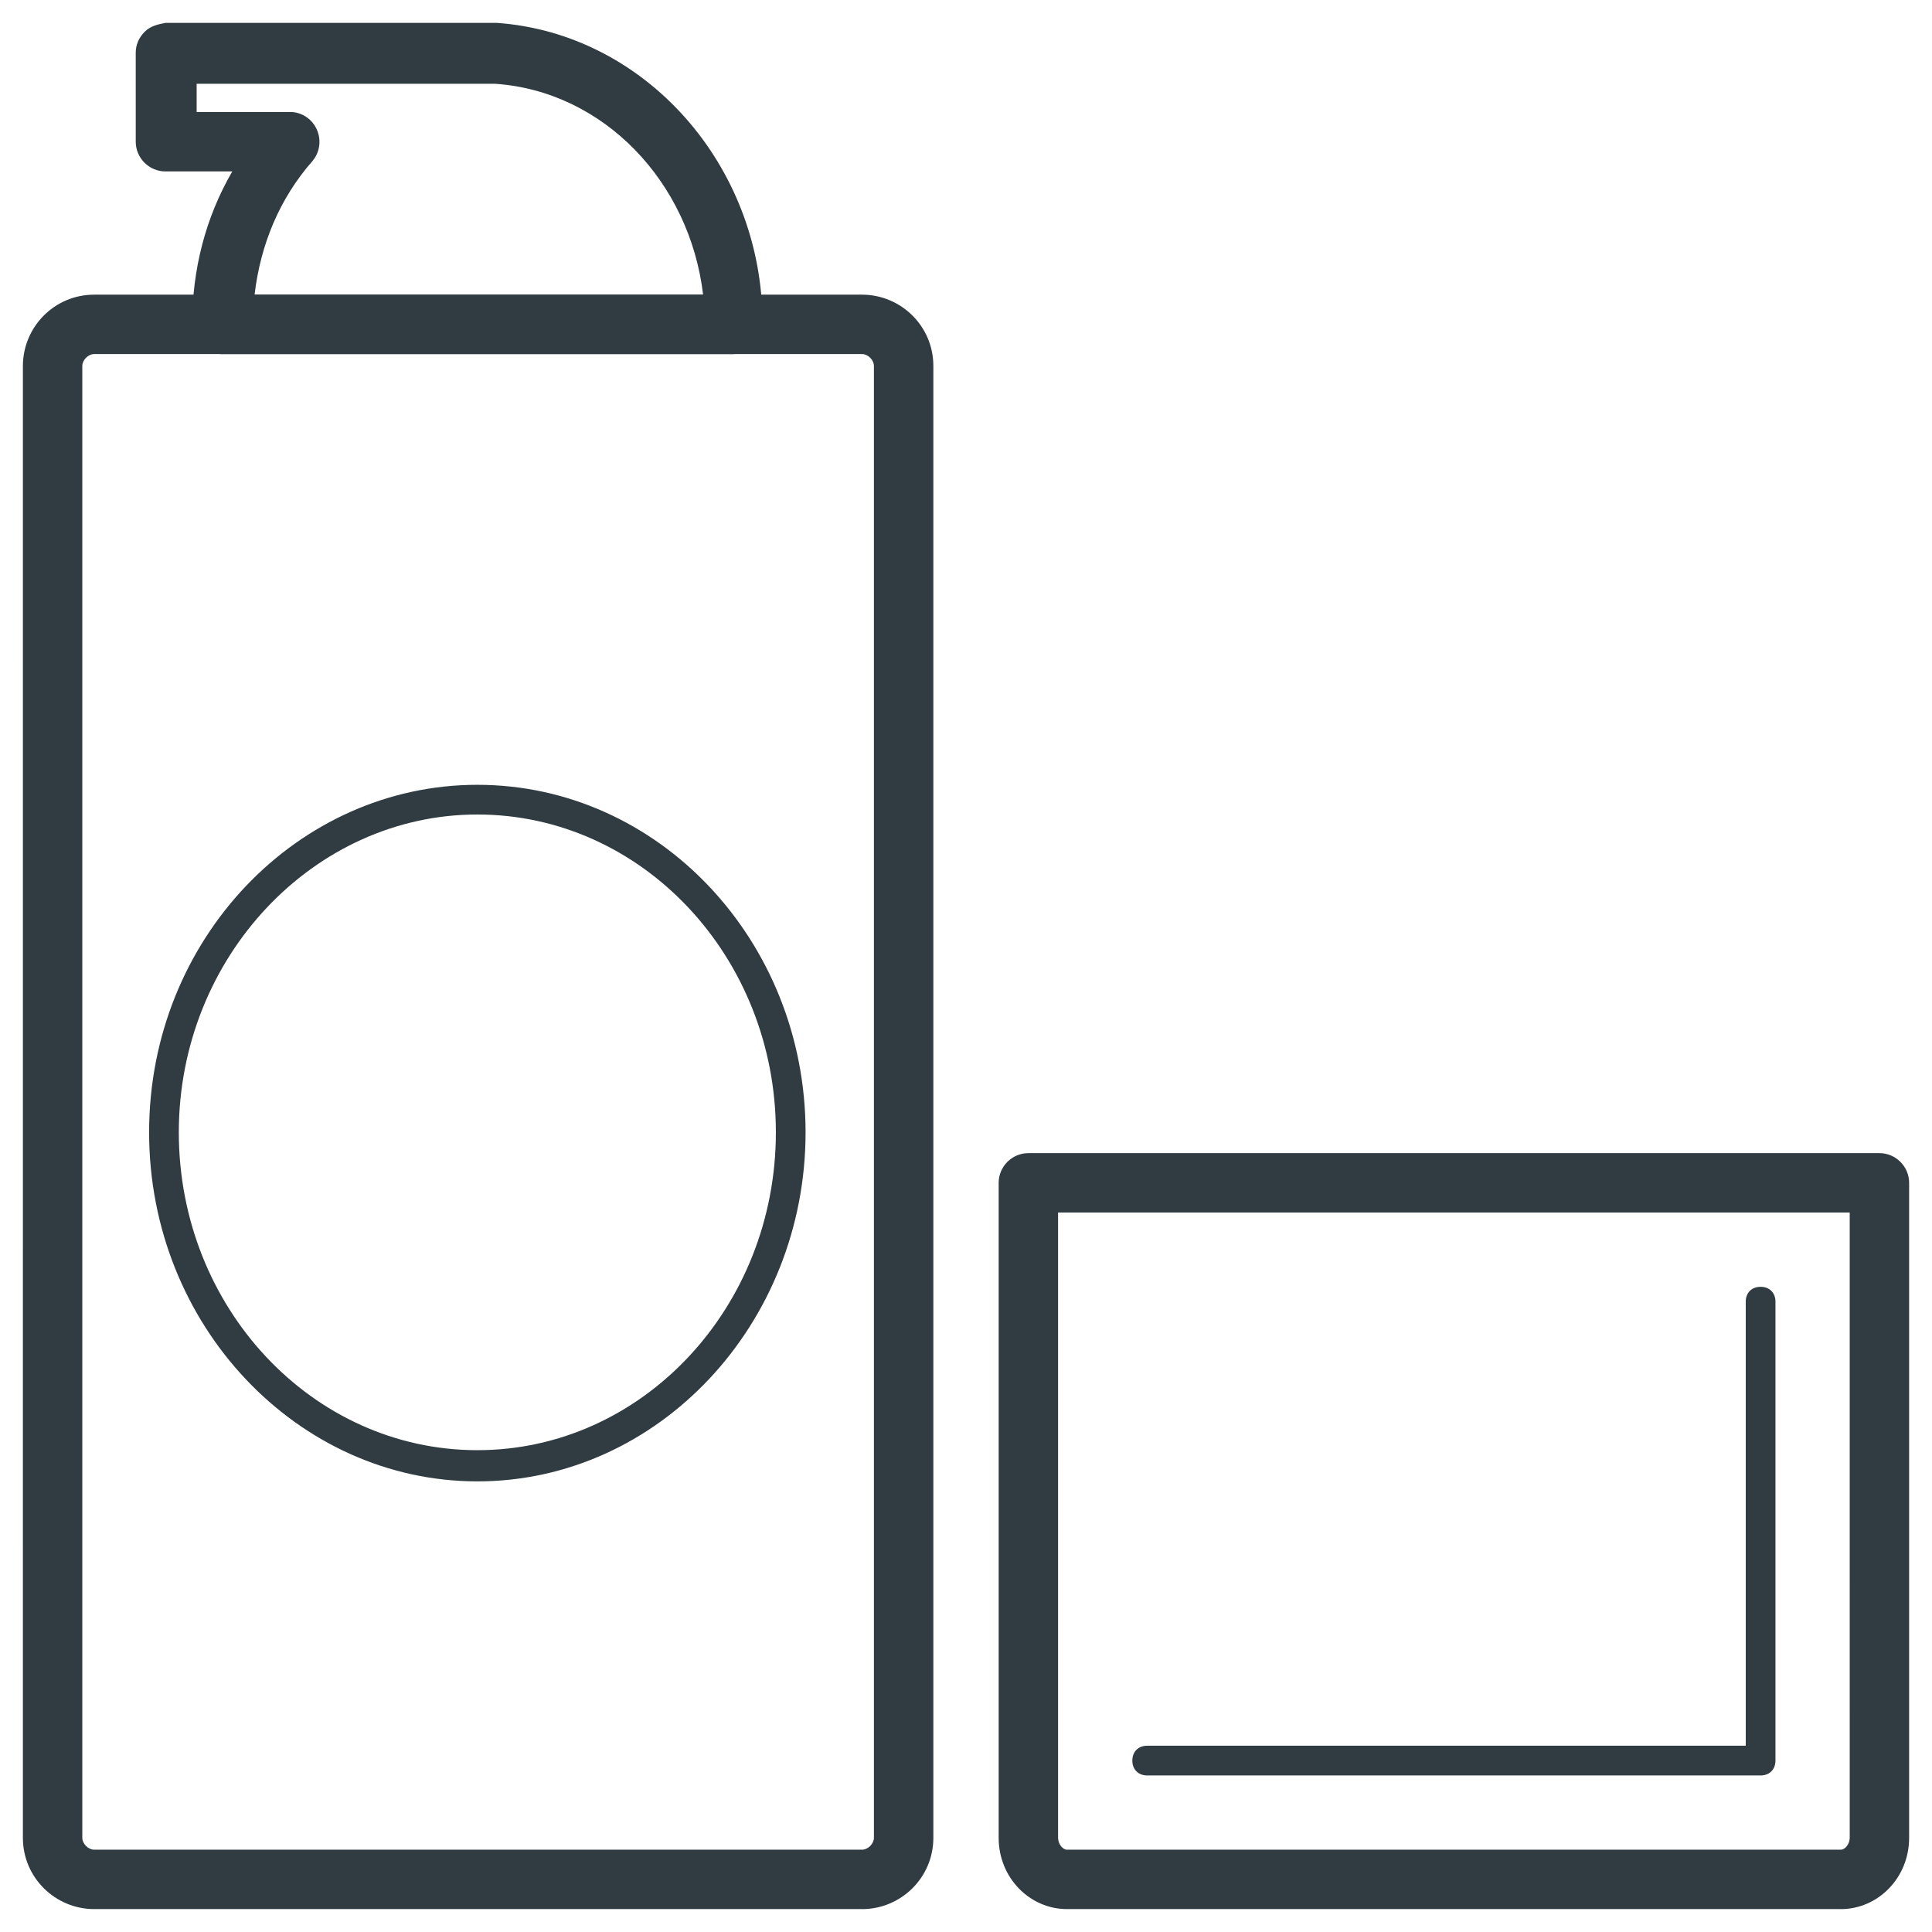 <?xml version="1.0" encoding="UTF-8"?>
<!-- Uploaded to: ICON Repo, www.iconrepo.com, Generator: ICON Repo Mixer Tools -->
<svg width="800px" height="800px" version="1.1" viewBox="144 144 512 512" xmlns="http://www.w3.org/2000/svg">
 <g fill="#303c42">
  <path d="m372.45 649.93h-203.49c-10.234 0-18.895-8.266-18.895-18.895l0.004-390.05c0-10.234 8.266-18.895 18.895-18.895h203.49c10.234 0 18.895 8.266 18.895 18.895v390.06c0 10.625-8.66 18.891-18.895 18.891zm-203.49-412.1c-1.574 0-3.148 1.574-3.148 3.148v390.06c0 1.574 1.574 3.148 3.148 3.148h203.49c1.574 0 3.148-1.574 3.148-3.148v-390.06c0-1.574-1.574-3.148-3.148-3.148z"/>
  <path d="m338.2 237.84h-135.4c-4.328 0-7.871-3.543-7.871-7.871 0-14.562 3.543-28.34 10.629-40.539h-17.711c-4.328 0-7.871-3.543-7.871-7.871l-0.004-23.621c0-1.969 0.789-3.938 2.363-5.512 1.574-1.574 3.543-1.969 5.512-2.363h87.379 0.395c39.359 2.754 70.453 37.785 70.453 79.508-0.004 4.727-3.547 8.27-7.875 8.27zm-126.74-15.746h118.87c-3.543-29.914-26.371-53.922-55.105-55.891h-79.113v7.477h24.797c3.148 0 5.902 1.969 7.086 4.723 1.18 2.754 0.789 5.902-1.18 8.266-8.66 9.844-13.777 22.043-15.352 35.426z"/>
  <path d="m270.5 536.58c-47.625 0-86.984-41.328-86.984-92.496s39.359-92.102 86.984-92.102c48.02 0 86.984 41.328 86.984 92.102 0 50.773-38.965 92.496-86.984 92.496zm0-176.73c-43.297 0-79.113 37.785-79.113 84.23 0 46.445 35.426 84.23 79.113 84.23 43.691 0 79.113-37.785 79.113-84.23 0-46.445-35.422-84.23-79.113-84.23z"/>
  <path d="m631.83 649.93h-205.07c-9.84 0-18.105-8.266-18.105-18.895v-173.57c0-4.328 3.543-7.871 7.871-7.871h225.54c4.328 0 7.871 3.543 7.871 7.871v173.58c0 10.625-8.266 18.891-18.105 18.891zm-207.43-184.6v165.71c0 1.574 1.18 3.148 2.363 3.148h205.07c1.18 0 2.363-1.574 2.363-3.148l-0.004-165.71z"/>
  <path d="m610.57 614.51h-162.55c-2.363 0-3.938-1.574-3.938-3.938s1.574-3.938 3.938-3.938h158.62v-117.68c0-2.363 1.574-3.938 3.938-3.938s3.938 1.574 3.938 3.938v121.62c-0.004 2.363-1.578 3.938-3.941 3.938z"/>
 </g>
</svg>